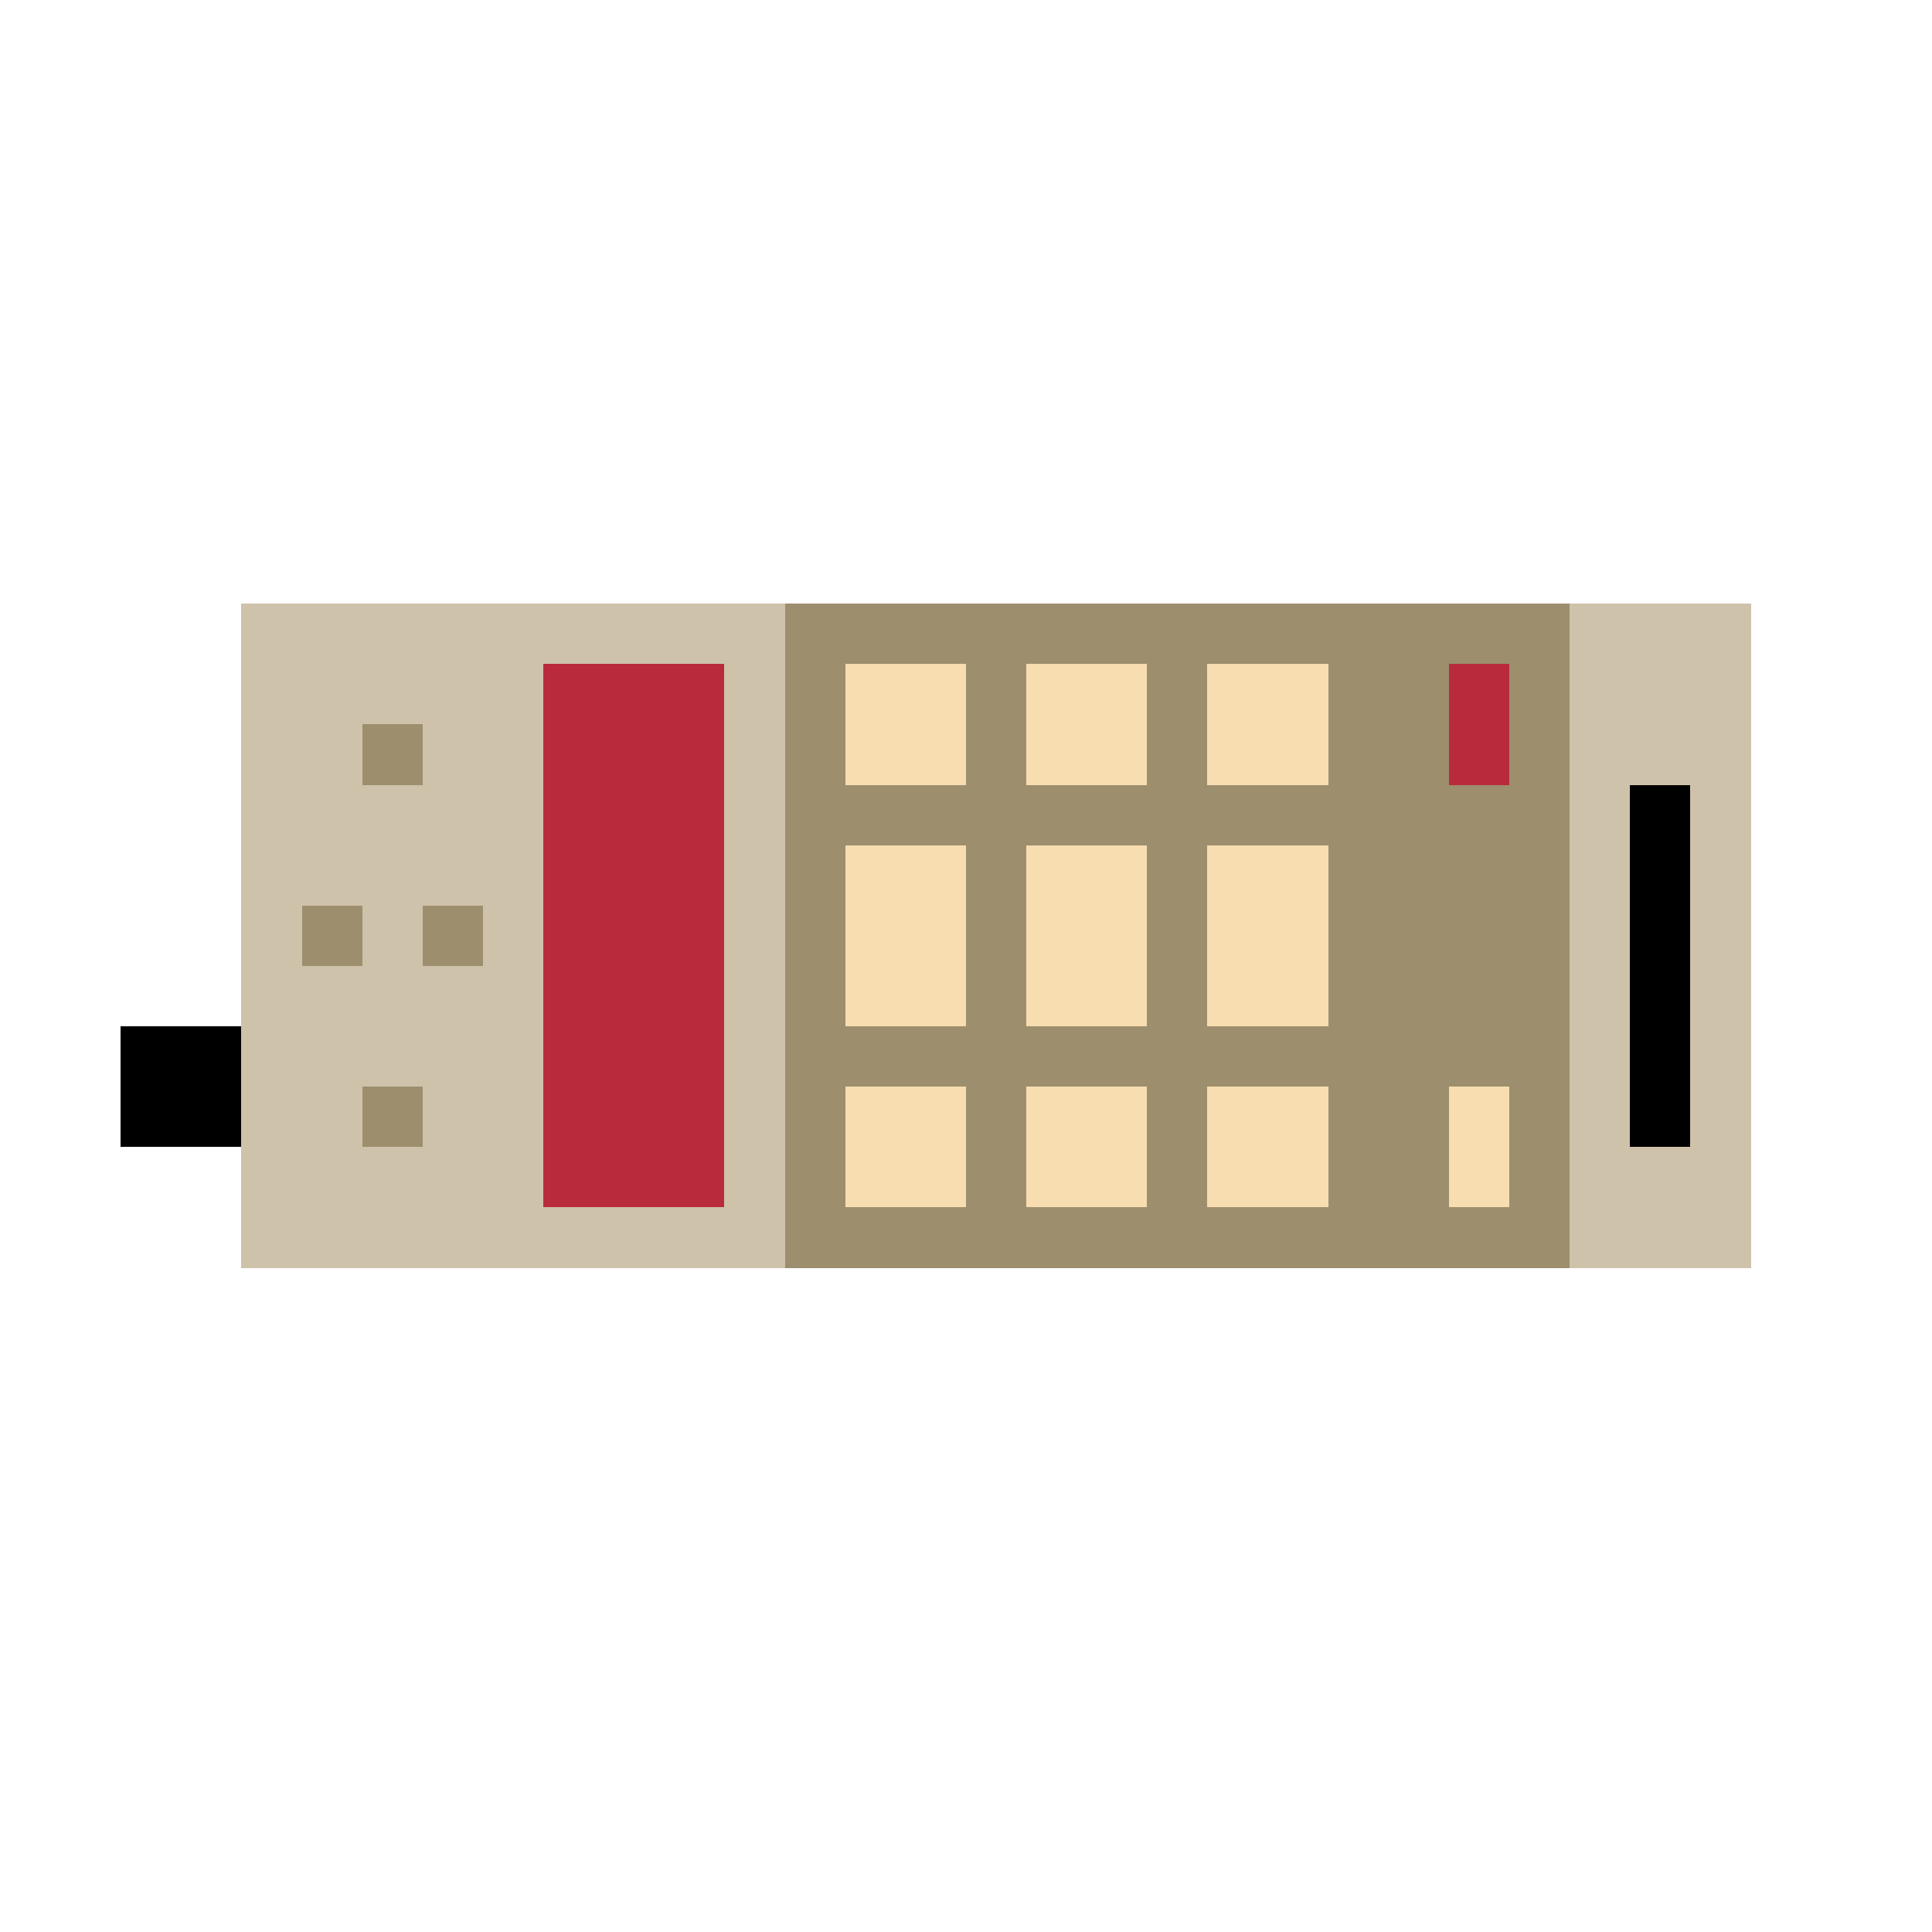 <svg width="320" height="320" viewBox="0 0 320 320" xmlns="http://www.w3.org/2000/svg" shape-rendering="crispEdges"><rect width="100%" height="100%" fill="none" /><rect width="90" height="10" x="40" y="100" fill="#cfc2ab" shape-rendering="crispEdges" /><rect width="130" height="10" x="130" y="100" fill="#9d8e6e" shape-rendering="crispEdges" /><rect width="30" height="10" x="260" y="100" fill="#cfc2ab" shape-rendering="crispEdges" /><rect width="50" height="10" x="40" y="110" fill="#cfc2ab" shape-rendering="crispEdges" /><rect width="30" height="10" x="90" y="110" fill="#b92b3c" shape-rendering="crispEdges" /><rect width="10" height="10" x="120" y="110" fill="#cfc2ab" shape-rendering="crispEdges" /><rect width="10" height="10" x="130" y="110" fill="#9d8e6e" shape-rendering="crispEdges" /><rect width="20" height="10" x="140" y="110" fill="#f8ddb0" shape-rendering="crispEdges" /><rect width="10" height="10" x="160" y="110" fill="#9d8e6e" shape-rendering="crispEdges" /><rect width="20" height="10" x="170" y="110" fill="#f8ddb0" shape-rendering="crispEdges" /><rect width="10" height="10" x="190" y="110" fill="#9d8e6e" shape-rendering="crispEdges" /><rect width="20" height="10" x="200" y="110" fill="#f8ddb0" shape-rendering="crispEdges" /><rect width="20" height="10" x="220" y="110" fill="#9d8e6e" shape-rendering="crispEdges" /><rect width="10" height="10" x="240" y="110" fill="#b92b3c" shape-rendering="crispEdges" /><rect width="10" height="10" x="250" y="110" fill="#9d8e6e" shape-rendering="crispEdges" /><rect width="30" height="10" x="260" y="110" fill="#cfc2ab" shape-rendering="crispEdges" /><rect width="20" height="10" x="40" y="120" fill="#cfc2ab" shape-rendering="crispEdges" /><rect width="10" height="10" x="60" y="120" fill="#9d8e6e" shape-rendering="crispEdges" /><rect width="20" height="10" x="70" y="120" fill="#cfc2ab" shape-rendering="crispEdges" /><rect width="30" height="10" x="90" y="120" fill="#b92b3c" shape-rendering="crispEdges" /><rect width="10" height="10" x="120" y="120" fill="#cfc2ab" shape-rendering="crispEdges" /><rect width="10" height="10" x="130" y="120" fill="#9d8e6e" shape-rendering="crispEdges" /><rect width="20" height="10" x="140" y="120" fill="#f8ddb0" shape-rendering="crispEdges" /><rect width="10" height="10" x="160" y="120" fill="#9d8e6e" shape-rendering="crispEdges" /><rect width="20" height="10" x="170" y="120" fill="#f8ddb0" shape-rendering="crispEdges" /><rect width="10" height="10" x="190" y="120" fill="#9d8e6e" shape-rendering="crispEdges" /><rect width="20" height="10" x="200" y="120" fill="#f8ddb0" shape-rendering="crispEdges" /><rect width="20" height="10" x="220" y="120" fill="#9d8e6e" shape-rendering="crispEdges" /><rect width="10" height="10" x="240" y="120" fill="#b92b3c" shape-rendering="crispEdges" /><rect width="10" height="10" x="250" y="120" fill="#9d8e6e" shape-rendering="crispEdges" /><rect width="30" height="10" x="260" y="120" fill="#cfc2ab" shape-rendering="crispEdges" /><rect width="50" height="10" x="40" y="130" fill="#cfc2ab" shape-rendering="crispEdges" /><rect width="30" height="10" x="90" y="130" fill="#b92b3c" shape-rendering="crispEdges" /><rect width="10" height="10" x="120" y="130" fill="#cfc2ab" shape-rendering="crispEdges" /><rect width="130" height="10" x="130" y="130" fill="#9d8e6e" shape-rendering="crispEdges" /><rect width="10" height="10" x="260" y="130" fill="#cfc2ab" shape-rendering="crispEdges" /><rect width="10" height="10" x="270" y="130" fill="#000000" shape-rendering="crispEdges" /><rect width="10" height="10" x="280" y="130" fill="#cfc2ab" shape-rendering="crispEdges" /><rect width="50" height="10" x="40" y="140" fill="#cfc2ab" shape-rendering="crispEdges" /><rect width="30" height="10" x="90" y="140" fill="#b92b3c" shape-rendering="crispEdges" /><rect width="10" height="10" x="120" y="140" fill="#cfc2ab" shape-rendering="crispEdges" /><rect width="10" height="10" x="130" y="140" fill="#9d8e6e" shape-rendering="crispEdges" /><rect width="20" height="10" x="140" y="140" fill="#f8ddb0" shape-rendering="crispEdges" /><rect width="10" height="10" x="160" y="140" fill="#9d8e6e" shape-rendering="crispEdges" /><rect width="20" height="10" x="170" y="140" fill="#f8ddb0" shape-rendering="crispEdges" /><rect width="10" height="10" x="190" y="140" fill="#9d8e6e" shape-rendering="crispEdges" /><rect width="20" height="10" x="200" y="140" fill="#f8ddb0" shape-rendering="crispEdges" /><rect width="40" height="10" x="220" y="140" fill="#9d8e6e" shape-rendering="crispEdges" /><rect width="10" height="10" x="260" y="140" fill="#cfc2ab" shape-rendering="crispEdges" /><rect width="10" height="10" x="270" y="140" fill="#000000" shape-rendering="crispEdges" /><rect width="10" height="10" x="280" y="140" fill="#cfc2ab" shape-rendering="crispEdges" /><rect width="10" height="10" x="40" y="150" fill="#cfc2ab" shape-rendering="crispEdges" /><rect width="10" height="10" x="50" y="150" fill="#9d8e6e" shape-rendering="crispEdges" /><rect width="10" height="10" x="60" y="150" fill="#cfc2ab" shape-rendering="crispEdges" /><rect width="10" height="10" x="70" y="150" fill="#9d8e6e" shape-rendering="crispEdges" /><rect width="10" height="10" x="80" y="150" fill="#cfc2ab" shape-rendering="crispEdges" /><rect width="30" height="10" x="90" y="150" fill="#b92b3c" shape-rendering="crispEdges" /><rect width="10" height="10" x="120" y="150" fill="#cfc2ab" shape-rendering="crispEdges" /><rect width="10" height="10" x="130" y="150" fill="#9d8e6e" shape-rendering="crispEdges" /><rect width="20" height="10" x="140" y="150" fill="#f8ddb0" shape-rendering="crispEdges" /><rect width="10" height="10" x="160" y="150" fill="#9d8e6e" shape-rendering="crispEdges" /><rect width="20" height="10" x="170" y="150" fill="#f8ddb0" shape-rendering="crispEdges" /><rect width="10" height="10" x="190" y="150" fill="#9d8e6e" shape-rendering="crispEdges" /><rect width="20" height="10" x="200" y="150" fill="#f8ddb0" shape-rendering="crispEdges" /><rect width="40" height="10" x="220" y="150" fill="#9d8e6e" shape-rendering="crispEdges" /><rect width="10" height="10" x="260" y="150" fill="#cfc2ab" shape-rendering="crispEdges" /><rect width="10" height="10" x="270" y="150" fill="#000000" shape-rendering="crispEdges" /><rect width="10" height="10" x="280" y="150" fill="#cfc2ab" shape-rendering="crispEdges" /><rect width="50" height="10" x="40" y="160" fill="#cfc2ab" shape-rendering="crispEdges" /><rect width="30" height="10" x="90" y="160" fill="#b92b3c" shape-rendering="crispEdges" /><rect width="10" height="10" x="120" y="160" fill="#cfc2ab" shape-rendering="crispEdges" /><rect width="10" height="10" x="130" y="160" fill="#9d8e6e" shape-rendering="crispEdges" /><rect width="20" height="10" x="140" y="160" fill="#f8ddb0" shape-rendering="crispEdges" /><rect width="10" height="10" x="160" y="160" fill="#9d8e6e" shape-rendering="crispEdges" /><rect width="20" height="10" x="170" y="160" fill="#f8ddb0" shape-rendering="crispEdges" /><rect width="10" height="10" x="190" y="160" fill="#9d8e6e" shape-rendering="crispEdges" /><rect width="20" height="10" x="200" y="160" fill="#f8ddb0" shape-rendering="crispEdges" /><rect width="40" height="10" x="220" y="160" fill="#9d8e6e" shape-rendering="crispEdges" /><rect width="10" height="10" x="260" y="160" fill="#cfc2ab" shape-rendering="crispEdges" /><rect width="10" height="10" x="270" y="160" fill="#000000" shape-rendering="crispEdges" /><rect width="10" height="10" x="280" y="160" fill="#cfc2ab" shape-rendering="crispEdges" /><rect width="20" height="10" x="20" y="170" fill="#000000" shape-rendering="crispEdges" /><rect width="50" height="10" x="40" y="170" fill="#cfc2ab" shape-rendering="crispEdges" /><rect width="30" height="10" x="90" y="170" fill="#b92b3c" shape-rendering="crispEdges" /><rect width="10" height="10" x="120" y="170" fill="#cfc2ab" shape-rendering="crispEdges" /><rect width="130" height="10" x="130" y="170" fill="#9d8e6e" shape-rendering="crispEdges" /><rect width="10" height="10" x="260" y="170" fill="#cfc2ab" shape-rendering="crispEdges" /><rect width="10" height="10" x="270" y="170" fill="#000000" shape-rendering="crispEdges" /><rect width="10" height="10" x="280" y="170" fill="#cfc2ab" shape-rendering="crispEdges" /><rect width="20" height="10" x="20" y="180" fill="#000000" shape-rendering="crispEdges" /><rect width="20" height="10" x="40" y="180" fill="#cfc2ab" shape-rendering="crispEdges" /><rect width="10" height="10" x="60" y="180" fill="#9d8e6e" shape-rendering="crispEdges" /><rect width="20" height="10" x="70" y="180" fill="#cfc2ab" shape-rendering="crispEdges" /><rect width="30" height="10" x="90" y="180" fill="#b92b3c" shape-rendering="crispEdges" /><rect width="10" height="10" x="120" y="180" fill="#cfc2ab" shape-rendering="crispEdges" /><rect width="10" height="10" x="130" y="180" fill="#9d8e6e" shape-rendering="crispEdges" /><rect width="20" height="10" x="140" y="180" fill="#f8ddb0" shape-rendering="crispEdges" /><rect width="10" height="10" x="160" y="180" fill="#9d8e6e" shape-rendering="crispEdges" /><rect width="20" height="10" x="170" y="180" fill="#f8ddb0" shape-rendering="crispEdges" /><rect width="10" height="10" x="190" y="180" fill="#9d8e6e" shape-rendering="crispEdges" /><rect width="20" height="10" x="200" y="180" fill="#f8ddb0" shape-rendering="crispEdges" /><rect width="20" height="10" x="220" y="180" fill="#9d8e6e" shape-rendering="crispEdges" /><rect width="10" height="10" x="240" y="180" fill="#f8ddb0" shape-rendering="crispEdges" /><rect width="10" height="10" x="250" y="180" fill="#9d8e6e" shape-rendering="crispEdges" /><rect width="10" height="10" x="260" y="180" fill="#cfc2ab" shape-rendering="crispEdges" /><rect width="10" height="10" x="270" y="180" fill="#000000" shape-rendering="crispEdges" /><rect width="10" height="10" x="280" y="180" fill="#cfc2ab" shape-rendering="crispEdges" /><rect width="50" height="10" x="40" y="190" fill="#cfc2ab" shape-rendering="crispEdges" /><rect width="30" height="10" x="90" y="190" fill="#b92b3c" shape-rendering="crispEdges" /><rect width="10" height="10" x="120" y="190" fill="#cfc2ab" shape-rendering="crispEdges" /><rect width="10" height="10" x="130" y="190" fill="#9d8e6e" shape-rendering="crispEdges" /><rect width="20" height="10" x="140" y="190" fill="#f8ddb0" shape-rendering="crispEdges" /><rect width="10" height="10" x="160" y="190" fill="#9d8e6e" shape-rendering="crispEdges" /><rect width="20" height="10" x="170" y="190" fill="#f8ddb0" shape-rendering="crispEdges" /><rect width="10" height="10" x="190" y="190" fill="#9d8e6e" shape-rendering="crispEdges" /><rect width="20" height="10" x="200" y="190" fill="#f8ddb0" shape-rendering="crispEdges" /><rect width="20" height="10" x="220" y="190" fill="#9d8e6e" shape-rendering="crispEdges" /><rect width="10" height="10" x="240" y="190" fill="#f8ddb0" shape-rendering="crispEdges" /><rect width="10" height="10" x="250" y="190" fill="#9d8e6e" shape-rendering="crispEdges" /><rect width="30" height="10" x="260" y="190" fill="#cfc2ab" shape-rendering="crispEdges" /><rect width="90" height="10" x="40" y="200" fill="#cfc2ab" shape-rendering="crispEdges" /><rect width="130" height="10" x="130" y="200" fill="#9d8e6e" shape-rendering="crispEdges" /><rect width="30" height="10" x="260" y="200" fill="#cfc2ab" shape-rendering="crispEdges" /></svg>
